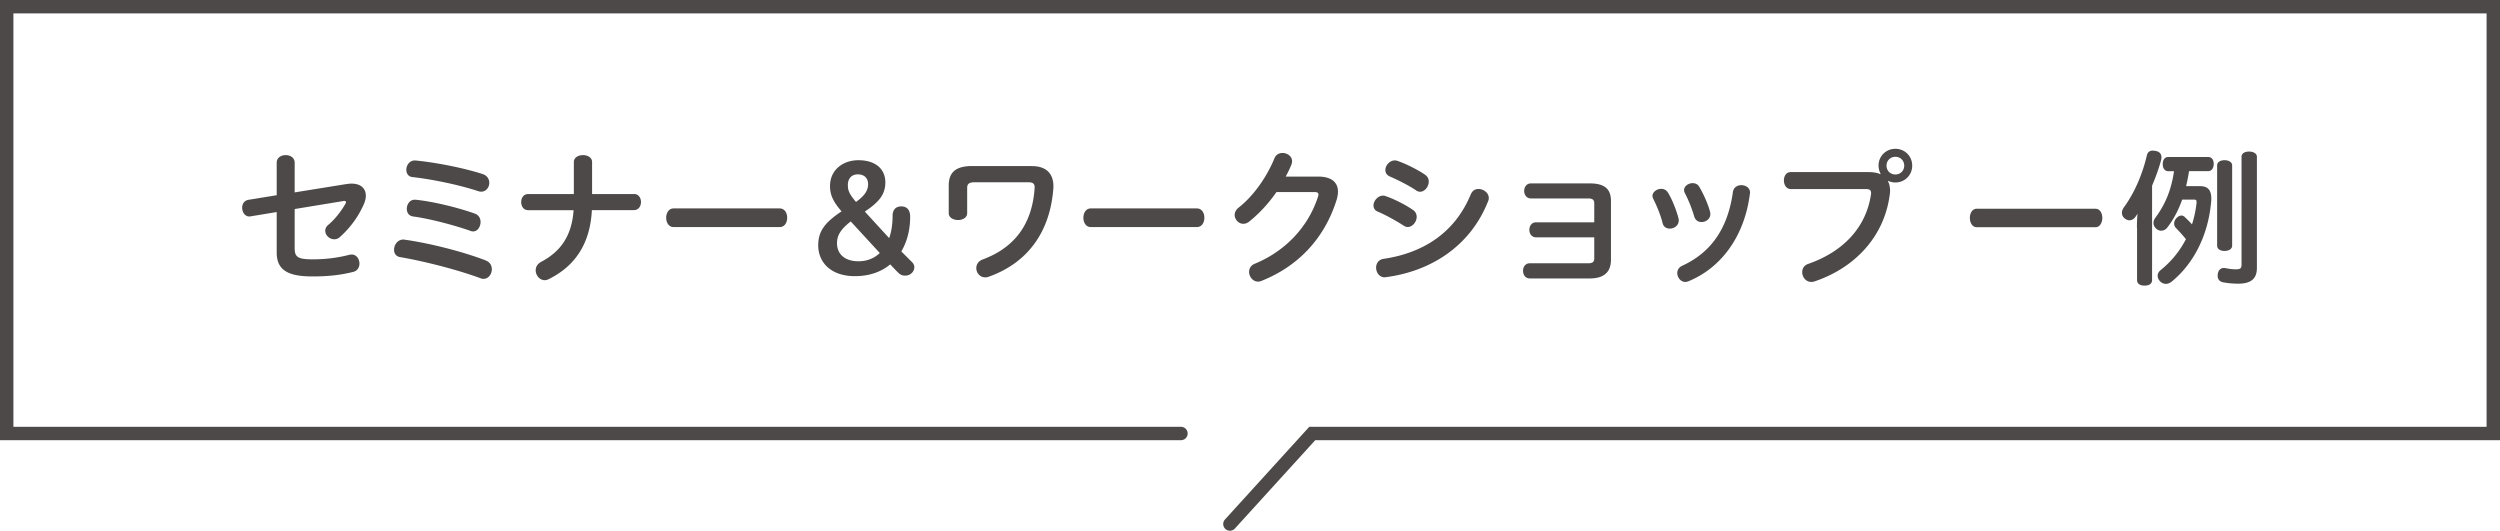 <svg xmlns="http://www.w3.org/2000/svg" data-name="レイヤー 2" viewBox="0 0 372.79 79.14"><g fill="#4c4948"><path d="M51.67 27.45c.26-.04.53-.07.75-.07 1.39 0 2.13.73 2.13 1.8 0 .42-.11.88-.35 1.39-.84 1.87-2.05 3.46-3.52 4.78a1.2 1.2 0 0 1-.84.33c-.7 0-1.34-.59-1.34-1.28 0-.31.15-.64.51-.92.88-.75 1.83-1.91 2.49-3.08.07-.11.09-.2.09-.26 0-.11-.09-.18-.26-.18-.04 0-.09 0-.15.02l-7.24 1.19V37c0 1.32.46 1.67 2.66 1.67 1.96 0 3.76-.22 5.5-.68.13-.02.24-.04.33-.04.73 0 1.17.68 1.17 1.36 0 .53-.29 1.08-.92 1.23-1.83.46-3.63.68-6.09.68-3.67 0-5.33-.95-5.33-3.57v-6.03l-3.89.64c-.07.02-.13.02-.2.02-.66 0-1.06-.66-1.06-1.3 0-.55.29-1.08.97-1.19l4.18-.68v-4.86c0-.75.68-1.12 1.34-1.12s1.34.37 1.34 1.12v4.44l7.75-1.25ZM72.44 38.85c.64.24.9.77.9 1.3 0 .73-.51 1.43-1.23 1.43-.15 0-.31-.02-.46-.09-3.45-1.28-8.45-2.55-11.99-3.15-.64-.11-.9-.59-.9-1.1 0-.73.53-1.52 1.39-1.52.04 0 .11 0 .18.02 3.67.51 8.63 1.76 12.12 3.1Zm-.47-12.89c.7.22.99.77.99 1.3 0 .66-.46 1.32-1.19 1.32-.13 0-.29-.02-.44-.07-2.88-.95-6.89-1.78-9.86-2.11-.59-.07-.88-.55-.88-1.08 0-.66.46-1.39 1.25-1.39h.13c2.95.29 7.08 1.08 9.99 2.02Zm-1.12 5.91c.57.22.81.73.81 1.23 0 .7-.44 1.41-1.12 1.41-.11 0-.24-.02-.35-.07-2.55-.9-6.14-1.83-8.58-2.16-.66-.09-.95-.59-.95-1.14 0-.66.44-1.36 1.17-1.36h.11c2.53.24 6.38 1.17 8.91 2.09ZM94.55 28.93c.68 0 1.03.59 1.03 1.19s-.35 1.21-1.03 1.21h-6.29c-.26 4.95-2.44 8.32-6.45 10.3-.2.11-.4.15-.59.15-.75 0-1.34-.73-1.34-1.47 0-.48.24-.95.79-1.25 2.9-1.52 4.6-3.87 4.86-7.72h-6.78c-.68 0-1.03-.59-1.03-1.21s.35-1.19 1.03-1.19h6.82v-4.78c0-.68.68-1.03 1.36-1.03s1.36.35 1.36 1.03v4.78h6.25ZM116.26 31.08c.75 0 1.12.68 1.12 1.39s-.37 1.39-1.12 1.39h-15.82c-.73 0-1.1-.7-1.1-1.39s.37-1.39 1.1-1.39h15.82ZM132.75 39.42c-1.32 1.1-3.08 1.76-5.28 1.76-3.52 0-5.46-2.02-5.46-4.6 0-2.16 1.06-3.45 3.48-5.06-1.14-1.34-1.72-2.33-1.72-3.76 0-2.53 2.05-3.87 4.22-3.87 2.6 0 4.03 1.34 4.03 3.3s-1.14 3.06-3.06 4.36l3.63 3.96c.33-.92.51-2.05.51-3.37 0-.64.31-1.36 1.28-1.36s1.34.64 1.34 1.56c0 1.87-.44 3.67-1.32 5.15l1.61 1.61c.22.22.33.48.33.75 0 .64-.57 1.25-1.34 1.25-.66 0-.86-.22-1.52-.9l-.73-.77Zm-5.89-6.4c-1.41 1.1-2.05 2.02-2.05 3.23 0 1.65 1.17 2.71 3.21 2.71 1.19 0 2.31-.4 3.17-1.23l-4.33-4.71Zm.79-2.91c.9-.66 1.8-1.45 1.8-2.64 0-.81-.48-1.47-1.52-1.47s-1.5.73-1.5 1.58c0 .7.11 1.25 1.21 2.53ZM153.89 24.77c2.11 0 3.19 1.12 3.19 2.99 0 .15 0 .29-.02.44-.48 6.21-3.67 10.94-9.59 13.05-.2.09-.37.11-.55.11-.81 0-1.34-.68-1.34-1.39 0-.51.29-1.03.95-1.28 5.06-1.87 7.42-5.61 7.75-10.67v-.11c0-.51-.26-.73-.9-.73h-8.08c-.84 0-1.08.29-1.08.84v3.76c0 .68-.68 1.03-1.36 1.03s-1.39-.35-1.39-1.03v-4.09c0-1.89.92-2.93 3.5-2.93h8.93ZM178.47 31.08c.75 0 1.12.68 1.12 1.39s-.37 1.39-1.12 1.39h-15.82c-.73 0-1.1-.7-1.1-1.39s.37-1.39 1.1-1.39h15.82ZM190.34 28.64c-1.19 1.72-2.6 3.23-4.09 4.42-.29.22-.57.31-.86.31-.7 0-1.28-.64-1.28-1.32 0-.37.18-.77.57-1.08 2.09-1.61 4.16-4.42 5.37-7.39.22-.53.7-.77 1.19-.77.7 0 1.43.48 1.43 1.23 0 .18-.04.35-.11.53-.24.59-.53 1.19-.84 1.76h4.84c2 0 2.95.88 2.95 2.24 0 .37-.07.79-.2 1.23-1.83 5.85-5.83 9.95-11.2 12.08-.2.09-.35.11-.53.11-.77 0-1.32-.75-1.32-1.45 0-.48.24-.97.84-1.21 4.55-1.87 8.03-5.5 9.48-10.14 0-.07.02-.13.02-.2 0-.24-.18-.35-.55-.35h-5.72ZM210.72 31.32c.37.26.53.64.53 1.01 0 .75-.62 1.52-1.34 1.52-.18 0-.4-.07-.59-.2-1.17-.75-2.75-1.63-3.87-2.09-.44-.18-.64-.53-.64-.92 0-.68.64-1.47 1.43-1.47.13 0 .26.02.37.07 1.3.44 3.06 1.34 4.12 2.09Zm8.62-2.37c.22-.55.66-.77 1.12-.77.75 0 1.54.57 1.54 1.34 0 .15-.02.31-.09.46-2.68 6.84-8.71 10.5-15.25 11.35-.04.02-.11.02-.18.02-.81 0-1.28-.73-1.28-1.45 0-.59.35-1.19 1.1-1.3 5.76-.84 10.63-3.78 13.03-9.66Zm-6.84-2.89c.4.26.55.64.55 1.01 0 .75-.59 1.52-1.28 1.52-.18 0-.37-.04-.57-.18-1.14-.77-2.77-1.58-3.94-2.09-.48-.2-.68-.57-.68-.97 0-.68.64-1.43 1.41-1.43.13 0 .26.02.4.07 1.21.42 3.01 1.3 4.12 2.07ZM237.73 30.36c0-.53-.2-.77-.92-.77h-8.52c-.68 0-1.01-.57-1.01-1.12s.33-1.12 1.01-1.12h8.78c2.22 0 3.15.84 3.15 2.62v8.76c0 1.78-.97 2.79-3.17 2.79h-8.93c-.68 0-1.01-.57-1.01-1.14s.33-1.12 1.01-1.12h8.69c.73 0 .92-.24.92-.77v-3.1h-8.67c-.68 0-1.01-.57-1.01-1.12s.33-1.12 1.01-1.12h8.67v-2.77ZM250.29 32.53c.02.11.04.22.04.33 0 .77-.68 1.23-1.34 1.23-.48 0-.95-.26-1.08-.86-.26-1.08-.84-2.51-1.39-3.59a1.01 1.01 0 0 1-.11-.42c0-.59.66-1.06 1.3-1.06.37 0 .75.15.99.53.62.99 1.28 2.66 1.58 3.83Zm1.41 9.44c-.13.04-.26.07-.4.07-.68 0-1.19-.66-1.19-1.32 0-.44.22-.86.75-1.1 4.22-1.94 6.78-5.46 7.55-11.02.11-.68.68-.99 1.25-.99.64 0 1.3.4 1.3 1.1 0 .04 0 .11-.02.15-.77 6.23-4.18 11.07-9.24 13.11Zm3.3-10.38c.02.11.04.22.04.33 0 .73-.66 1.19-1.32 1.19-.46 0-.9-.24-1.08-.81-.31-1.08-.84-2.46-1.41-3.52-.07-.15-.11-.29-.11-.44 0-.57.64-1.03 1.28-1.03.37 0 .77.15.99.55.59.99 1.3 2.53 1.61 3.74ZM280.43 25.91a2.68 2.68 0 0 1-.31-1.21c0-1.41 1.1-2.51 2.51-2.51s2.51 1.1 2.51 2.51-1.1 2.51-2.51 2.51c-.37 0-.77-.09-1.08-.24l-.04.04c.22.37.33.88.33 1.43 0 .22-.02.48-.07.73-.84 6.1-5.13 10.74-11.16 12.78-.18.07-.35.09-.51.09-.84 0-1.36-.75-1.36-1.45 0-.53.26-1.03.92-1.25 5.28-1.85 8.6-5.48 9.33-10.32.02-.09.02-.15.02-.24 0-.44-.24-.59-.79-.59h-11.18c-.68 0-1.03-.64-1.03-1.28s.33-1.25 1.01-1.25h11.57c.7 0 1.32.09 1.78.31l.04-.04Zm.88-1.21c0 .75.57 1.32 1.32 1.32s1.32-.57 1.32-1.32-.57-1.32-1.32-1.32-1.32.57-1.32 1.32ZM294.75 33.88c-.66 0-1.01-.7-1.01-1.39s.35-1.36 1.01-1.36h17.73c.66 0 1.01.68 1.01 1.36s-.35 1.39-1.01 1.39h-17.73ZM318.65 33.99c0-.68.02-1.41.09-2.13-.09.15-.18.29-.26.4-.26.4-.59.59-.95.59-.22 0-.44-.09-.66-.24-.31-.24-.46-.55-.46-.88 0-.24.09-.48.24-.73 1.65-2.24 2.82-5.02 3.48-7.81.11-.51.42-.73.88-.73.13 0 .26.02.4.04.62.11.9.46.9.97 0 .09-.02.2-.04.33-.29 1.14-.77 2.49-1.36 3.89v14.06c0 .55-.42.84-1.12.84s-1.12-.29-1.12-.84v-7.77Zm6.74-4.21c-.57 1.63-1.32 2.99-2.2 4.14-.24.31-.57.48-.92.48-.26 0-.51-.09-.73-.29-.26-.22-.42-.53-.42-.86 0-.26.09-.53.29-.79 1.34-1.83 2.33-3.89 2.77-6.93h-.84c-.55 0-.84-.44-.84-1.06s.29-1.06.84-1.06h5.92c.55 0 .84.42.84 1.03s-.29 1.08-.84 1.08h-2.84c-.11.75-.26 1.5-.44 2.24h2.09c1.14 0 1.67.57 1.67 1.85 0 .13 0 .29-.02.44-.4 4.75-2.44 9.15-5.92 11.97-.26.2-.55.31-.81.31-.33 0-.64-.13-.88-.37-.24-.26-.37-.55-.37-.84s.13-.57.44-.84c1.63-1.3 2.88-2.88 3.78-4.62-.53-.64-1.08-1.25-1.5-1.67a.952.952 0 0 1-.26-.64c0-.26.09-.53.31-.79.24-.26.51-.42.77-.42.2 0 .4.09.57.29.24.22.62.59 1.01 1.03.33-1.01.55-2.07.68-3.17v-.18c0-.31-.11-.35-.51-.35h-1.65Zm7.46 6.85c0 .48-.48.79-1.14.79s-1.1-.31-1.1-.79V24.66c0-.48.46-.77 1.1-.77s1.14.29 1.14.77v11.97Zm3.69 3.32c0 1.58-.84 2.35-2.77 2.35-.81 0-1.58-.07-2.24-.2-.53-.09-.84-.44-.84-.97 0-.09 0-.2.02-.31.11-.57.44-.86.9-.86.07 0 .15 0 .22.02.44.09 1.03.18 1.56.18.7 0 .86-.15.86-.73V23.39c0-.51.46-.79 1.12-.79s1.17.29 1.17.79v16.55Z"/></g><path fill="none" stroke="#4c4948" stroke-linecap="round" stroke-miterlimit="10" stroke-width="2" d="M176.1 64.64H1V1h370.79v63.64H195.68l-12.28 13.5"/></svg>